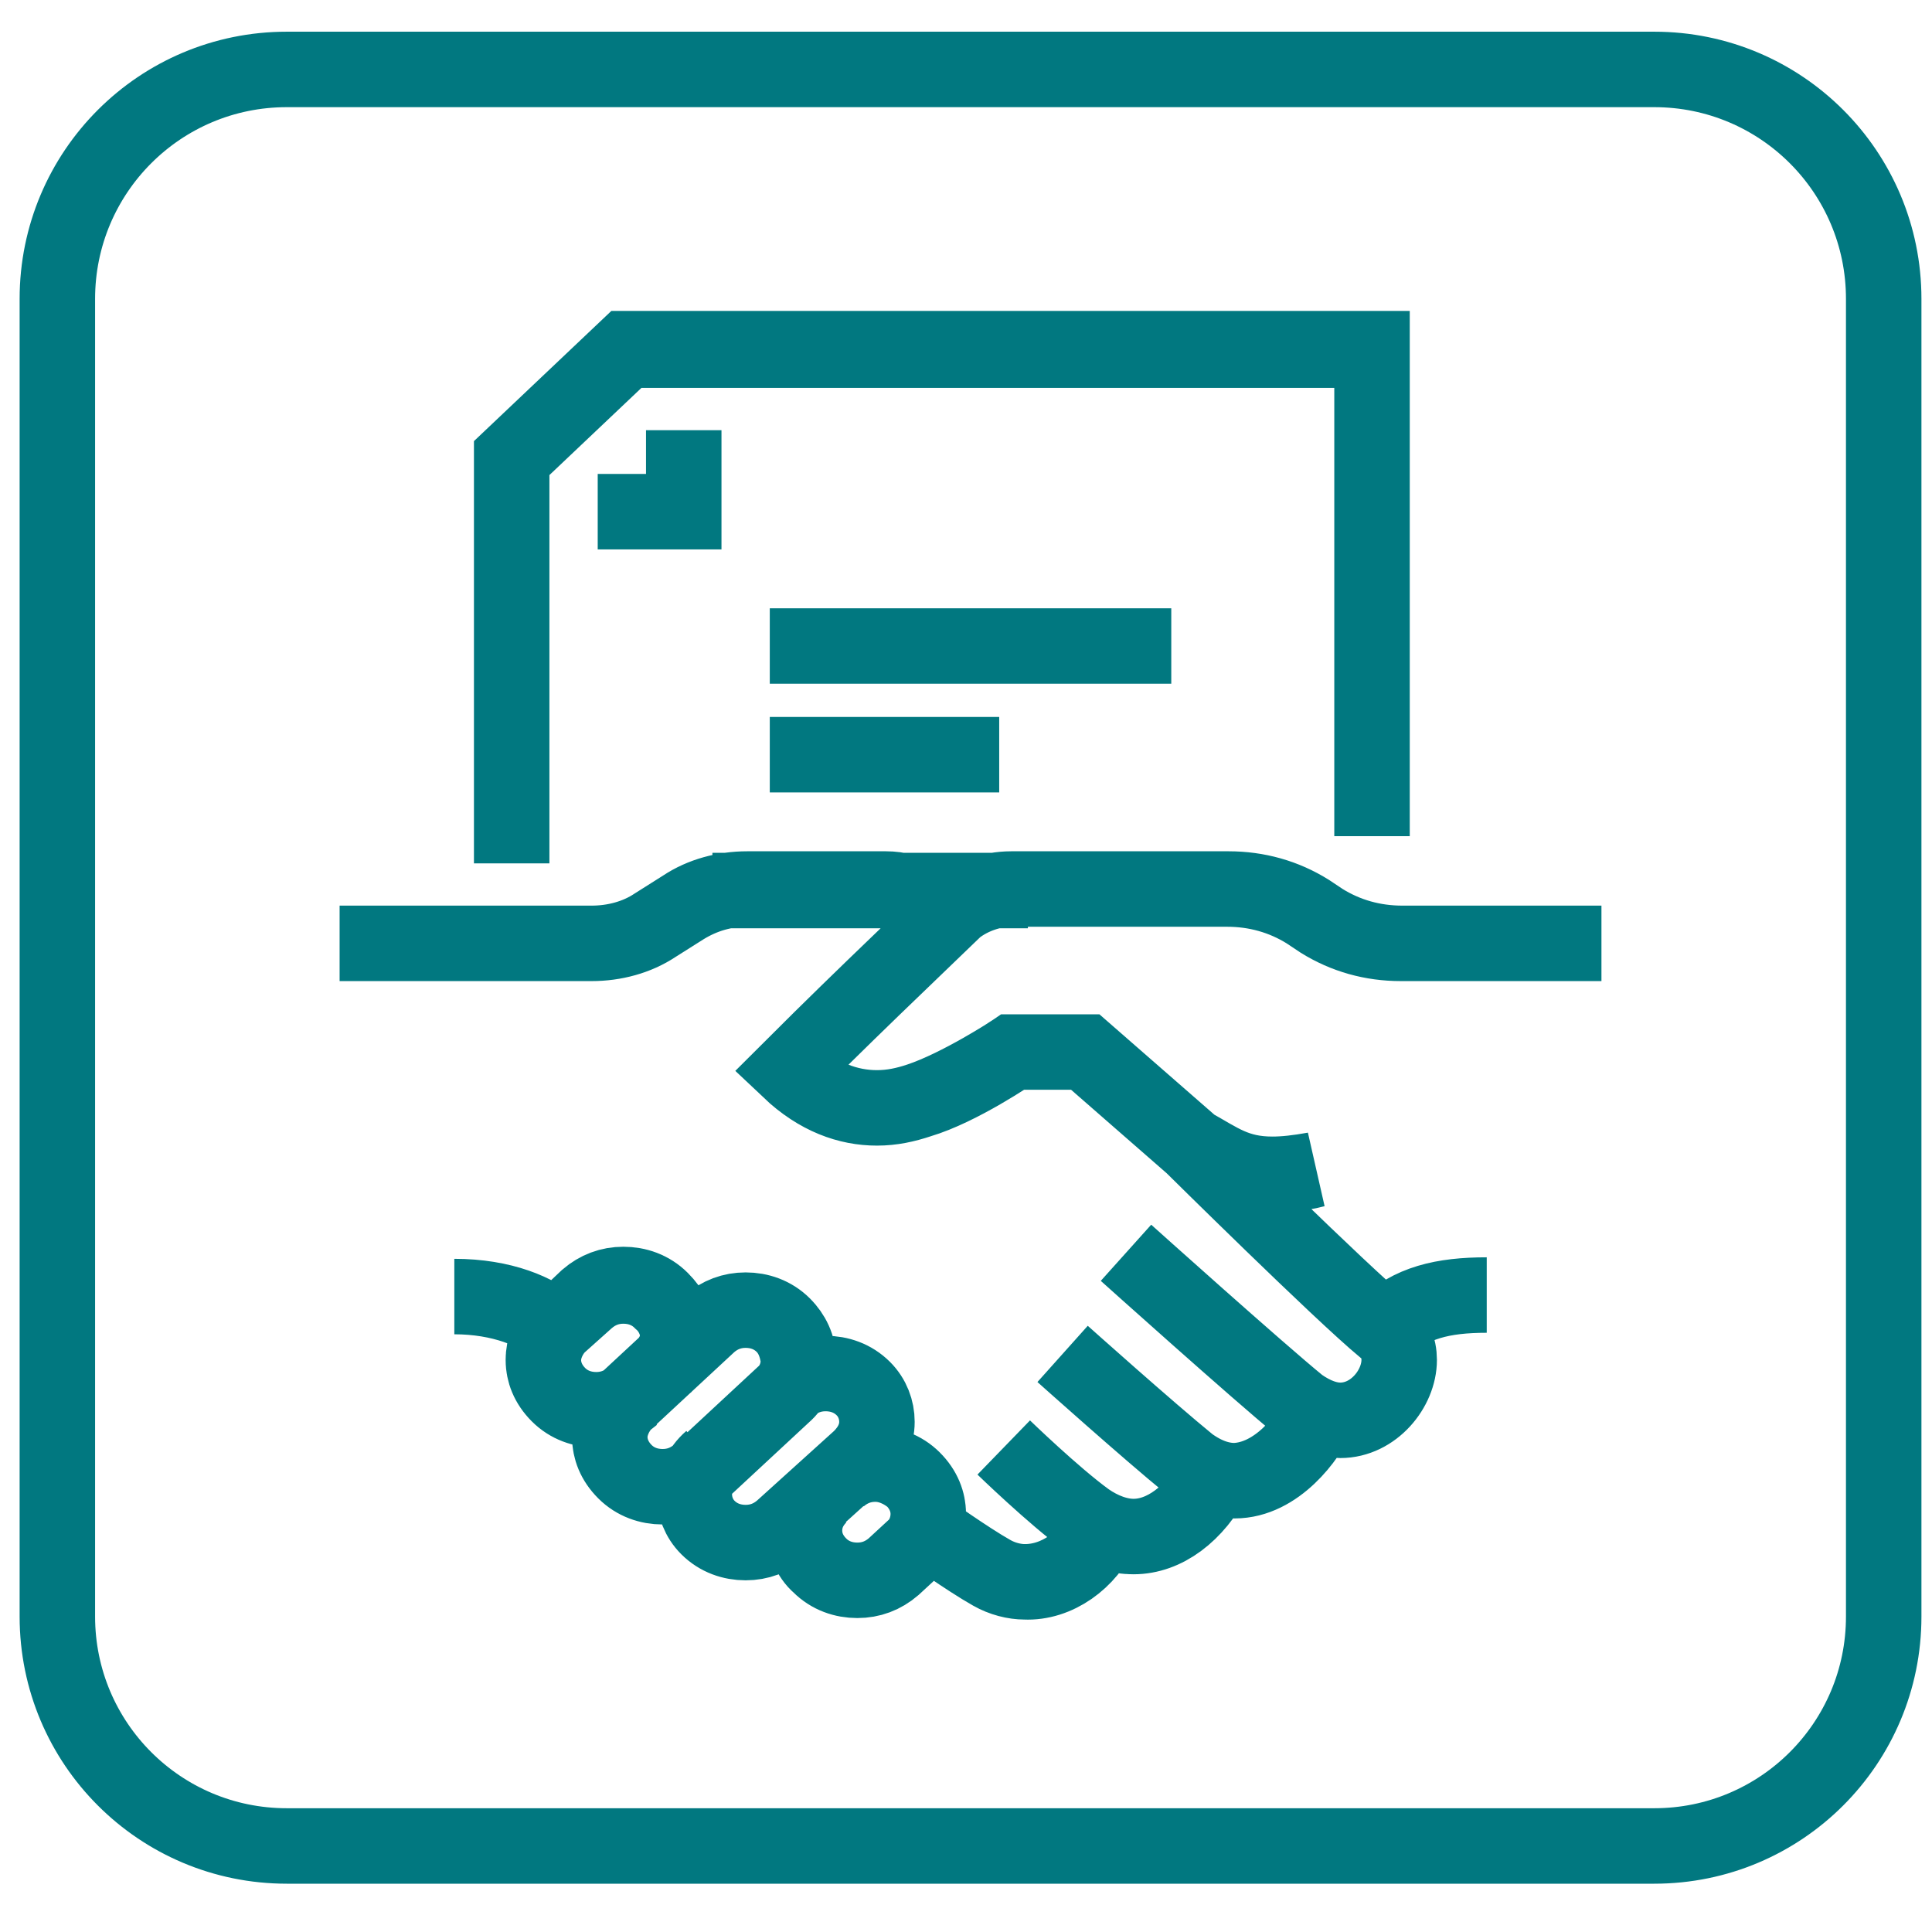 <svg xmlns="http://www.w3.org/2000/svg" viewBox="0 0 128 128"><linearGradient id="a" gradientUnits="userSpaceOnUse" x1=".155" y1="131.148" x2="6.12" y2="131.148" gradientTransform="matrix(20.375 0 0 -20.375 .407 2735.555)"><stop offset="0" stop-color="#0d7880"/><stop offset=".5" stop-color="#0d7880"/><stop offset=".613" stop-color="#0f797c"/><stop offset=".729" stop-color="#157b70"/><stop offset=".846" stop-color="#1f7f5b"/><stop offset=".964" stop-color="#2d853e"/><stop offset="1" stop-color="#328734"/><stop offset="1" stop-color="#328734"/></linearGradient><path d="M19 4.6h0c-8.4 0-15.2 6.8-15.2 15.2v87.3c0 8.4 6.8 15.2 15.2 15.2h90.6c8.4 0 15.2-6.8 15.2-15.2V19.8c0-8.4-6.8-15.2-15.2-15.2H19h90.6c8.4 0 15.2 6.8 15.2 15.2v87.3c0 8.4-6.8 15.2-15.2 15.2H19c-8.4 0-15.2-6.8-15.2-15.2V19.8c0-8.4 6.8-15.2 15.2-15.2h0z" fill="url(#a)" stroke="#017880" stroke-width="5" stroke-miterlimit="10"/><linearGradient id="b" gradientUnits="userSpaceOnUse" x1="1.353" y1="132.344" x2="7.318" y2="132.344" gradientTransform="matrix(14.006 0 0 -14.006 3.588 1917.64)"><stop offset="0" stop-color="#0d7880"/><stop offset=".5" stop-color="#0d7880"/><stop offset=".613" stop-color="#0f797c"/><stop offset=".729" stop-color="#157b70"/><stop offset=".846" stop-color="#1f7f5b"/><stop offset=".964" stop-color="#2d853e"/><stop offset="1" stop-color="#328734"/><stop offset="1" stop-color="#328734"/></linearGradient><path d="M47.2 59h20.9-20.9zm3.8-9h15.2H51zm0-7.2h26.6H51zm-5.7-14.3v5.4h-5.7 5.7v-5.4h0zm45.6 26.9V23.2H41.5l-7.6 7.2v26.8h0V30.3l7.6-7.2h49.4v32.3h0zM36.8 88c-1.2-1.1-3.6-2.1-6.7-2.1h0c3.2 0 5.5 1 6.7 2.1h0zm50.3-10.5c-1.1.2-2 .3-2.8.3-2.4 0-3.5-.9-5.3-1.9h0c1.8 1.1 2.9 1.9 5.3 1.9.7 0 1.7 0 2.8-.3h0zM54.3 99.1c-.7.6-1 1.5-1 2.3 0 .8.3 1.6 1 2.3.7.7 1.6 1 2.5 1 .9 0 1.7-.3 2.4-.9l1.3-1.2c.7-.6 1-1.5 1-2.3 0-.8-.3-1.6-1-2.3h0c-.7-.6-1.6-1-2.5-1-.9 0-1.7.3-2.4.9h0c.7-.6 1.5-.9 2.4-.9.9 0 1.8.3 2.5 1h0c.6.6 1 1.4 1 2.3 0 .8-.3 1.7-1 2.3l-1.3 1.2c-.7.6-1.5.9-2.4.9-.9 0-1.8-.3-2.5-1-.7-.6-1-1.5-1-2.3 0-.8.3-1.6 1-2.3h0zm-7.2-2.4c-.7.6-1.1 1.5-1.1 2.3 0 .8.3 1.6.9 2.2.7.7 1.6 1 2.5 1 .9 0 1.7-.3 2.4-.9l5.2-4.7c.7-.6 1.1-1.5 1.1-2.4 0-.8-.3-1.6-.9-2.2h0c-.7-.7-1.6-1-2.5-1-.9 0-1.7.3-2.4.9h0c.7-.6 1.5-.9 2.4-.9.9 0 1.8.3 2.5 1h0c.6.6.9 1.4.9 2.2 0 .9-.4 1.7-1.1 2.4l-5.2 4.7c-.7.6-1.5.9-2.4.9-.9 0-1.8-.3-2.5-1-.6-.6-.9-1.4-.9-2.2 0-.8.4-1.7 1.1-2.3h0zm4.8-8.9h0c-.7-.7-1.6-1-2.5-1-.9 0-1.7.3-2.4.9l-5.6 5.2c-.7.6-1 1.5-1 2.3 0 .8.3 1.6 1 2.3.7.7 1.6 1 2.5 1 .9 0 1.7-.3 2.4-.9l5.6-5.2c.7-.6 1-1.5 1-2.3-.1-.9-.4-1.7-1-2.3h0c.6.6 1 1.4 1 2.3 0 .9-.3 1.7-1 2.3l-5.6 5.2c-.7.6-1.5.9-2.4.9-.9 0-1.8-.3-2.5-1-.6-.6-1-1.4-1-2.3 0-.8.4-1.7 1-2.3l5.6-5.2c.7-.6 1.5-.9 2.4-.9.9 0 1.8.3 2.5 1h0zM44 90.5c.6-.6.9-1.3.9-2 0-.8-.4-1.7-1.1-2.3h0c-.7-.7-1.6-1-2.5-1-.9 0-1.7.3-2.4.9L37 87.8c-.7.6-1 1.5-1 2.3 0 .8.3 1.6 1 2.3.7.7 1.6 1 2.5 1 .9 0 1.7-.3 2.4-.9h0c-.7.6-1.5.9-2.4.9-.9 0-1.8-.3-2.5-1-.6-.6-1-1.4-1-2.3 0-.8.4-1.7 1-2.3l1.9-1.8c.7-.6 1.5-.9 2.4-.9.9 0 1.8.3 2.5 1h0c.7.7 1.1 1.5 1.1 2.3 0 .8-.3 1.5-.9 2.1h0zm-21.5-28h16.7c1.5 0 3-.4 4.2-1.2l1.9-1.2c1.3-.8 2.7-1.2 4.2-1.2h9.2c.8 0 1.7.3 2.3.7l1.6 1h0l-1.6-1c-.7-.5-1.5-.7-2.3-.7h-9.2c-1.5 0-3 .4-4.2 1.2l-1.9 1.2c-1.2.8-2.7 1.2-4.2 1.2H22.5h0zM73 101.3c-.9 2-2.9 3.5-5.1 3.5-.7 0-1.5-.2-2.2-.6-1.6-.9-4.4-2.9-4.4-2.9h0s2.8 2 4.4 2.9c.7.4 1.5.6 2.2.6 2.1.1 4.2-1.4 5.1-3.5h0zm7.5-3.5c-1.3 2.5-3.3 4-5.4 4-1 0-2.1-.3-3.1-1.1-2.2-1.6-5.5-4.8-5.5-4.8h0s3.3 3.2 5.5 4.8c1 .7 2.1 1.1 3.1 1.1 2 0 4-1.5 5.4-4h0zm6.8-4c-.6 1.4-2.7 4.3-5.5 4.3-.9 0-1.9-.3-3-1.1-2.7-2.2-8.4-7.3-8.4-7.3h0s5.7 5.1 8.4 7.3c1.1.8 2.1 1.1 3 1.1 2.8-.1 4.9-2.9 5.5-4.3h0zM79 75.9s9.8 9.7 12.7 12.1c.7.5 1 1.3 1 2.1 0 1.9-1.7 4-3.9 4-.8 0-1.8-.3-2.7-1C83.4 90.9 74.6 83 74.6 83h0s8.8 7.9 11.5 10.1c1 .7 1.9 1 2.7 1 2.2 0 3.9-2.1 3.9-4 0-.8-.3-1.6-1-2.1C88.8 85.6 79 75.9 79 75.9h0zM91.7 88c1.8-1.7 3.9-2.2 6.8-2.2h0c-2.9 0-5.1.5-6.8 2.2h0zm14.4-25.5H92.8c-1.9 0-3.7-.5-5.3-1.5l-.9-.6c-1.6-1-3.4-1.5-5.3-1.5H67c-1.4 0-2.7.5-3.7 1.3l-5.4 5.2s-2.8 2.7-5.6 5.5c1.9 1.8 3.9 2.5 5.8 2.5 1 0 1.9-.2 2.8-.5 2.7-.9 6.2-3.2 6.2-3.2h4.8l7.1 6.2h0l-7.1-6.2h-4.8s-3.5 2.4-6.2 3.2c-.9.3-1.8.5-2.8.5-1.9 0-3.9-.7-5.8-2.5 2.8-2.8 5.6-5.5 5.6-5.5l5.4-5.2c1-.8 2.4-1.3 3.7-1.3h14.4c1.9 0 3.7.5 5.3 1.5l.9.6c1.6 1 3.4 1.5 5.3 1.5h13.2z" fill="url(#b)" stroke="#017880" stroke-width="5" stroke-miterlimit="10"/></svg>